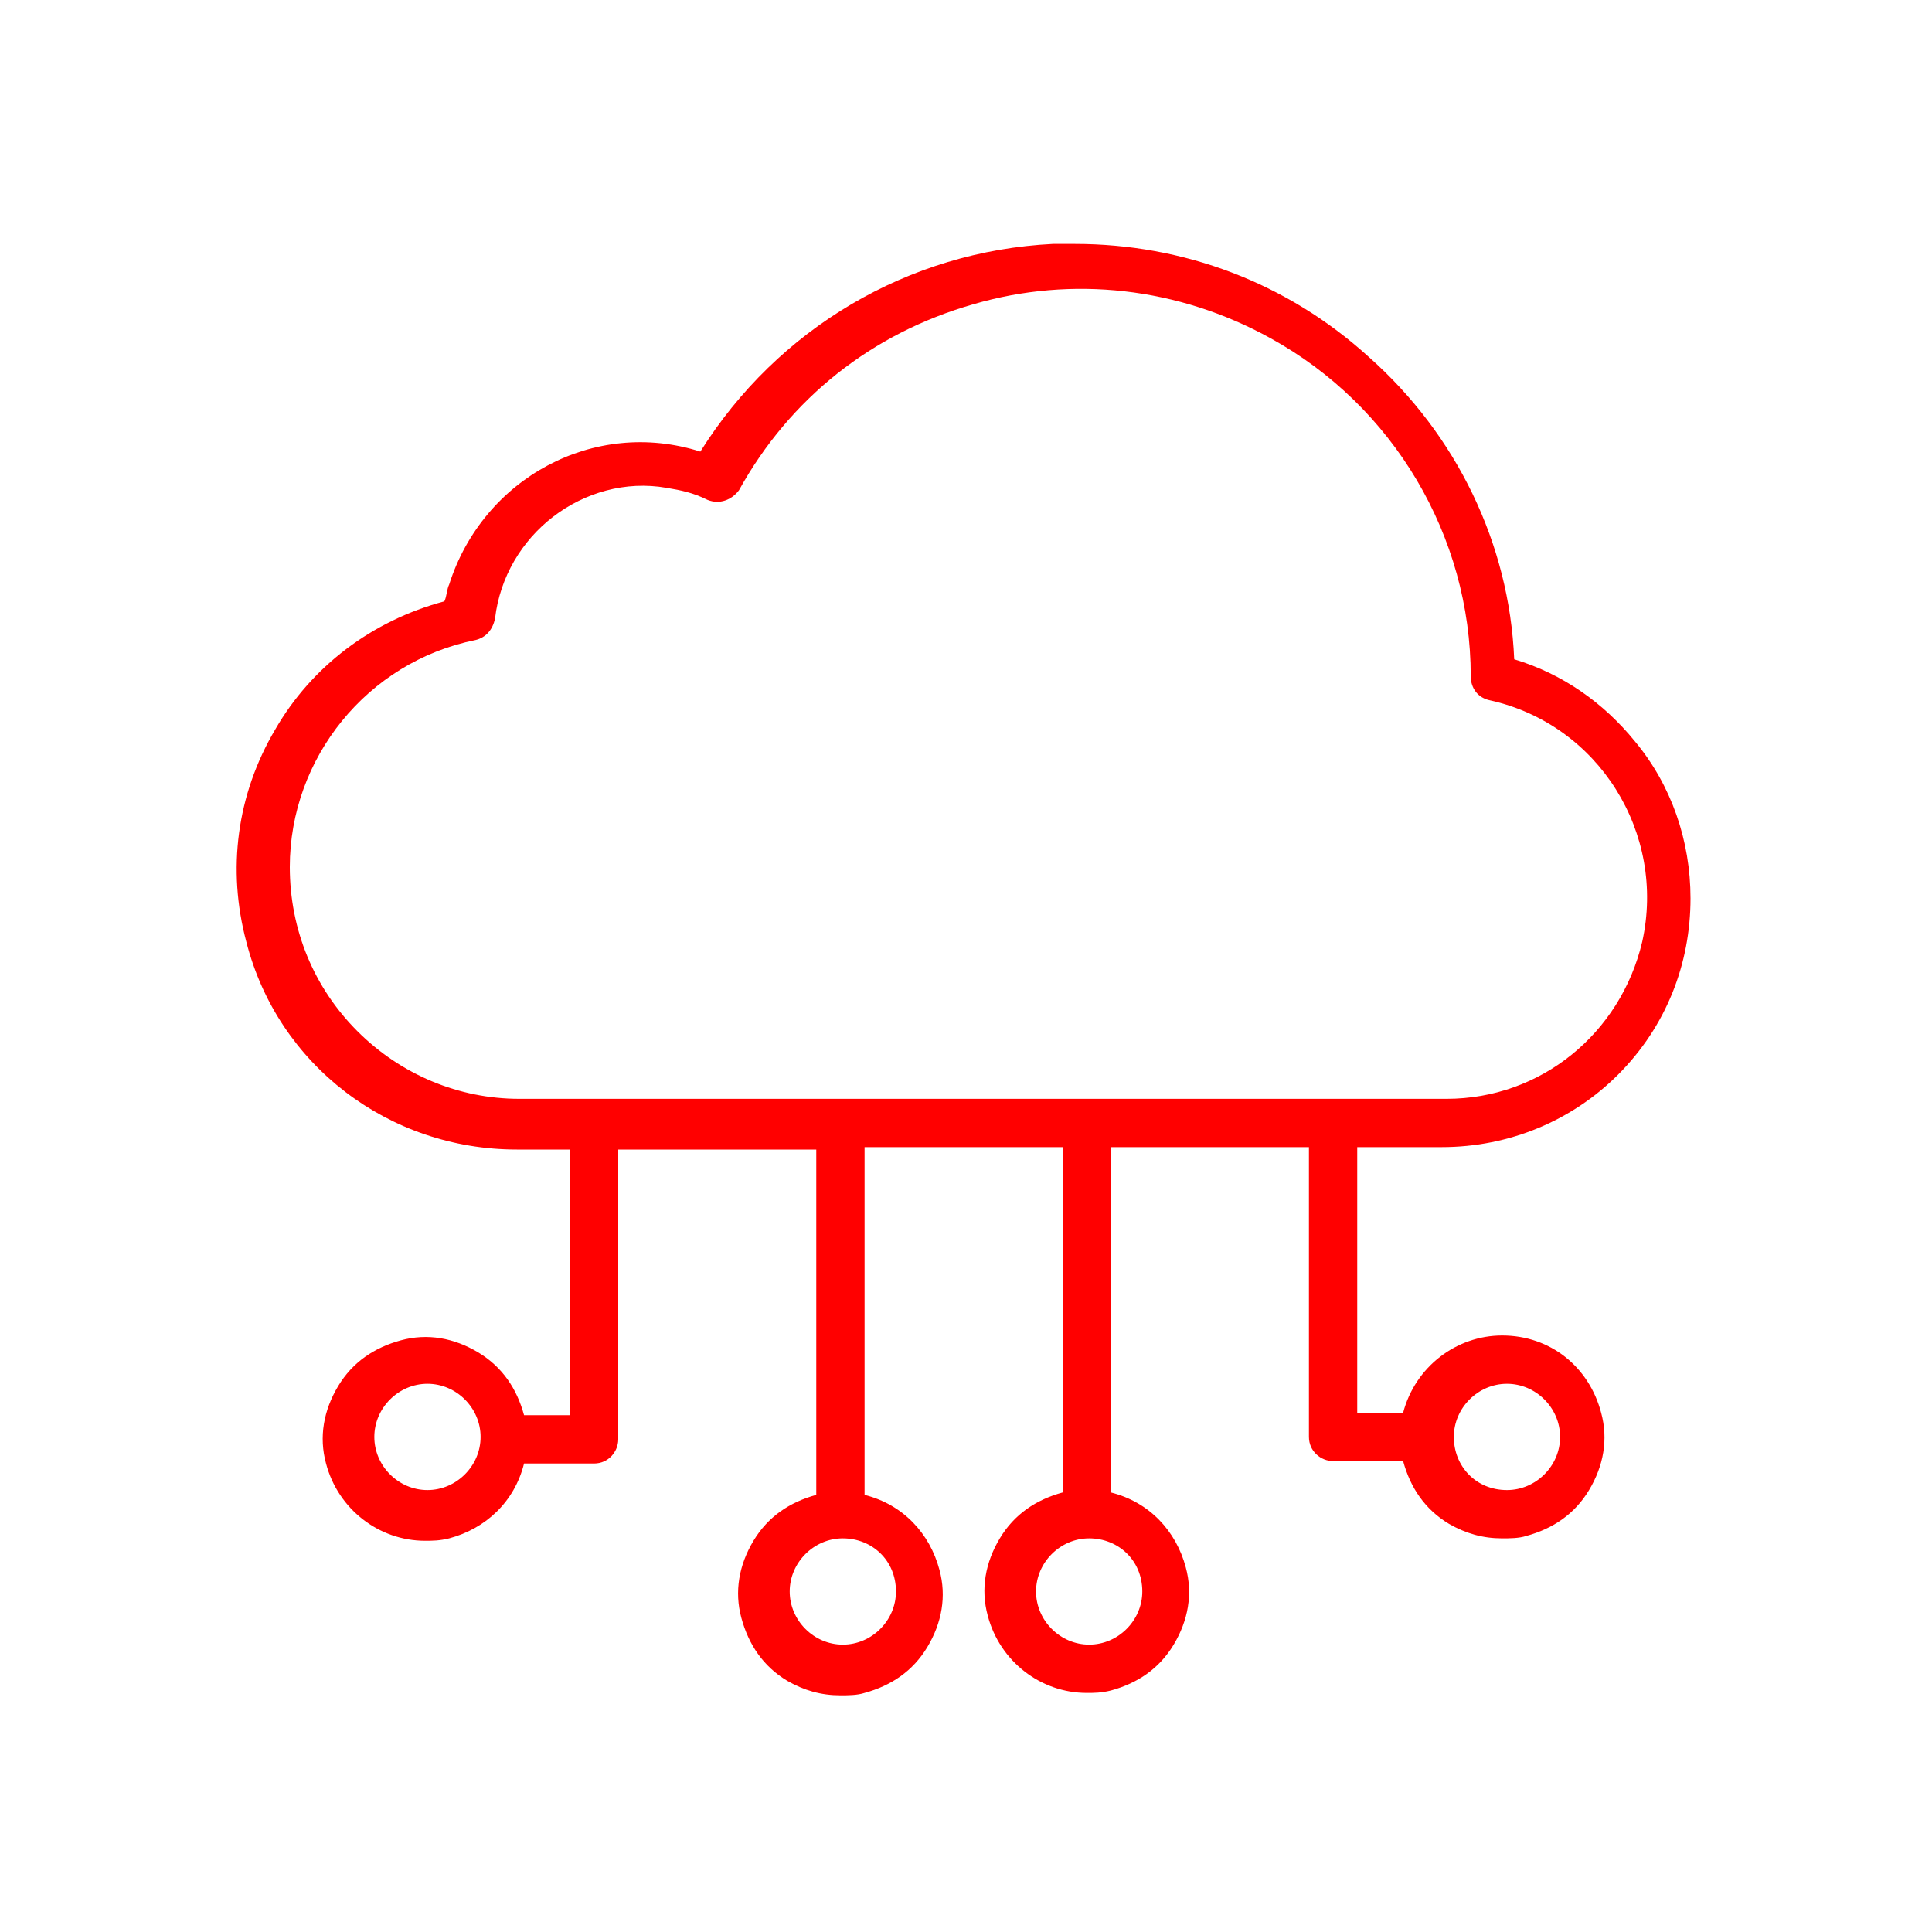 <?xml version="1.0" encoding="utf-8"?>
<!-- Generator: Adobe Illustrator 22.1.0, SVG Export Plug-In . SVG Version: 6.00 Build 0)  -->
<svg version="1.1" id="Ebene_1" xmlns="http://www.w3.org/2000/svg" xmlns:xlink="http://www.w3.org/1999/xlink" x="0px" y="0px"
	 viewBox="0 0 80 80" style="enable-background:new 0 0 80 80;" xml:space="preserve">
<style type="text/css">
	.st0{fill:#FF0000;}
</style>
<path class="st0" d="M59.7,47.5c2.8,0,5.4-1.1,7.3-3c2-2,3-4.6,3-7.3c0-2.4-0.8-4.7-2.3-6.5l0,0c-1.3-1.6-3-2.8-5-3.4
	c-0.2-4.8-2.4-9.3-6-12.5c-3.4-3.1-7.7-4.7-12.2-4.7c-0.3,0-0.6,0-0.9,0c-6,0.3-11.4,3.5-14.6,8.6c-4.4-1.4-9,1.1-10.4,5.5
	c-0.1,0.2-0.1,0.5-0.2,0.7c-3,0.8-5.5,2.7-7,5.3c-1.6,2.7-2,5.8-1.2,8.8c1.3,5.1,5.9,8.6,11.2,8.6h2.2v11h-1.9
	c-0.3-1.1-0.9-2-1.9-2.6c-1-0.6-2.1-0.8-3.2-0.5c-1.1,0.3-2,0.9-2.6,1.9s-0.8,2.1-0.5,3.2c0.5,1.9,2.2,3.2,4.1,3.2
	c0.3,0,0.6,0,1-0.1c1.5-0.4,2.7-1.5,3.1-3.1h2.9c0.6,0,1-0.5,1-1v-12h2.8h5.4v14.3c-1.1,0.3-2,0.9-2.6,1.9c-0.6,1-0.8,2.1-0.5,3.2
	c0.3,1.1,0.9,2,1.9,2.6c0.7,0.4,1.4,0.6,2.2,0.6c0.3,0,0.7,0,1-0.1c1.1-0.3,2-0.9,2.6-1.9s0.8-2.1,0.5-3.2c-0.4-1.5-1.5-2.7-3.1-3.1
	V47.5h2.8h5.4v14.3c-1.1,0.3-2,0.9-2.6,1.9c-0.6,1-0.8,2.1-0.5,3.2c0.5,1.9,2.2,3.2,4.1,3.2c0.3,0,0.6,0,1-0.1
	c1.1-0.3,2-0.9,2.6-1.9c0.6-1,0.8-2.1,0.5-3.2c-0.4-1.5-1.5-2.7-3.1-3.1V47.5h8.2v12c0,0.6,0.5,1,1,1h2.9c0.3,1.1,0.9,2,1.9,2.6
	c0.7,0.4,1.4,0.6,2.2,0.6c0.3,0,0.7,0,1-0.1c1.1-0.3,2-0.9,2.6-1.9s0.8-2.1,0.5-3.2c-0.5-1.9-2.1-3.2-4.1-3.2l0,0
	c-1.9,0-3.6,1.3-4.1,3.2h-1.9v-11H59.7z M21.5,45.5C21.5,45.5,21.5,45.5,21.5,45.5c-2.5,0-4.9-1-6.7-2.8C13,40.9,12,38.5,12,35.9
	c0-4.5,3.2-8.5,7.7-9.4c0.4-0.1,0.7-0.4,0.8-0.9c0.2-1.7,1.1-3.2,2.4-4.2c1.3-1,3-1.5,4.7-1.2c0.6,0.1,1.1,0.2,1.7,0.5
	c0.5,0.2,1,0,1.3-0.4c2.1-3.8,5.5-6.5,9.7-7.7c4.1-1.2,8.5-0.7,12.3,1.4c5.1,2.8,8.3,8.2,8.3,14c0,0.5,0.3,0.9,0.8,1
	c4.5,1,7.3,5.5,6.3,10c-0.9,3.8-4.2,6.5-8.1,6.5h-4.3c0,0,0,0,0,0H45.1h-6.4h-3.8h-6.4h-3.8h-0.4H21.5z M15.5,59.5
	c0-1.2,1-2.2,2.2-2.2c1.2,0,2.2,1,2.2,2.2c0,1.2-1,2.2-2.2,2.2C16.5,61.7,15.5,60.7,15.5,59.5z M37.1,65.9c0,1.2-1,2.2-2.2,2.2
	c-1.2,0-2.2-1-2.2-2.2s1-2.2,2.2-2.2S37.1,64.6,37.1,65.9z M47.3,65.9c0,1.2-1,2.2-2.2,2.2c-1.2,0-2.2-1-2.2-2.2s1-2.2,2.2-2.2
	S47.3,64.6,47.3,65.9z M60.2,59.5c0-1.2,1-2.2,2.2-2.2s2.2,1,2.2,2.2c0,1.2-1,2.2-2.2,2.2C61.1,61.7,60.2,60.7,60.2,59.5z"/>
</svg>
